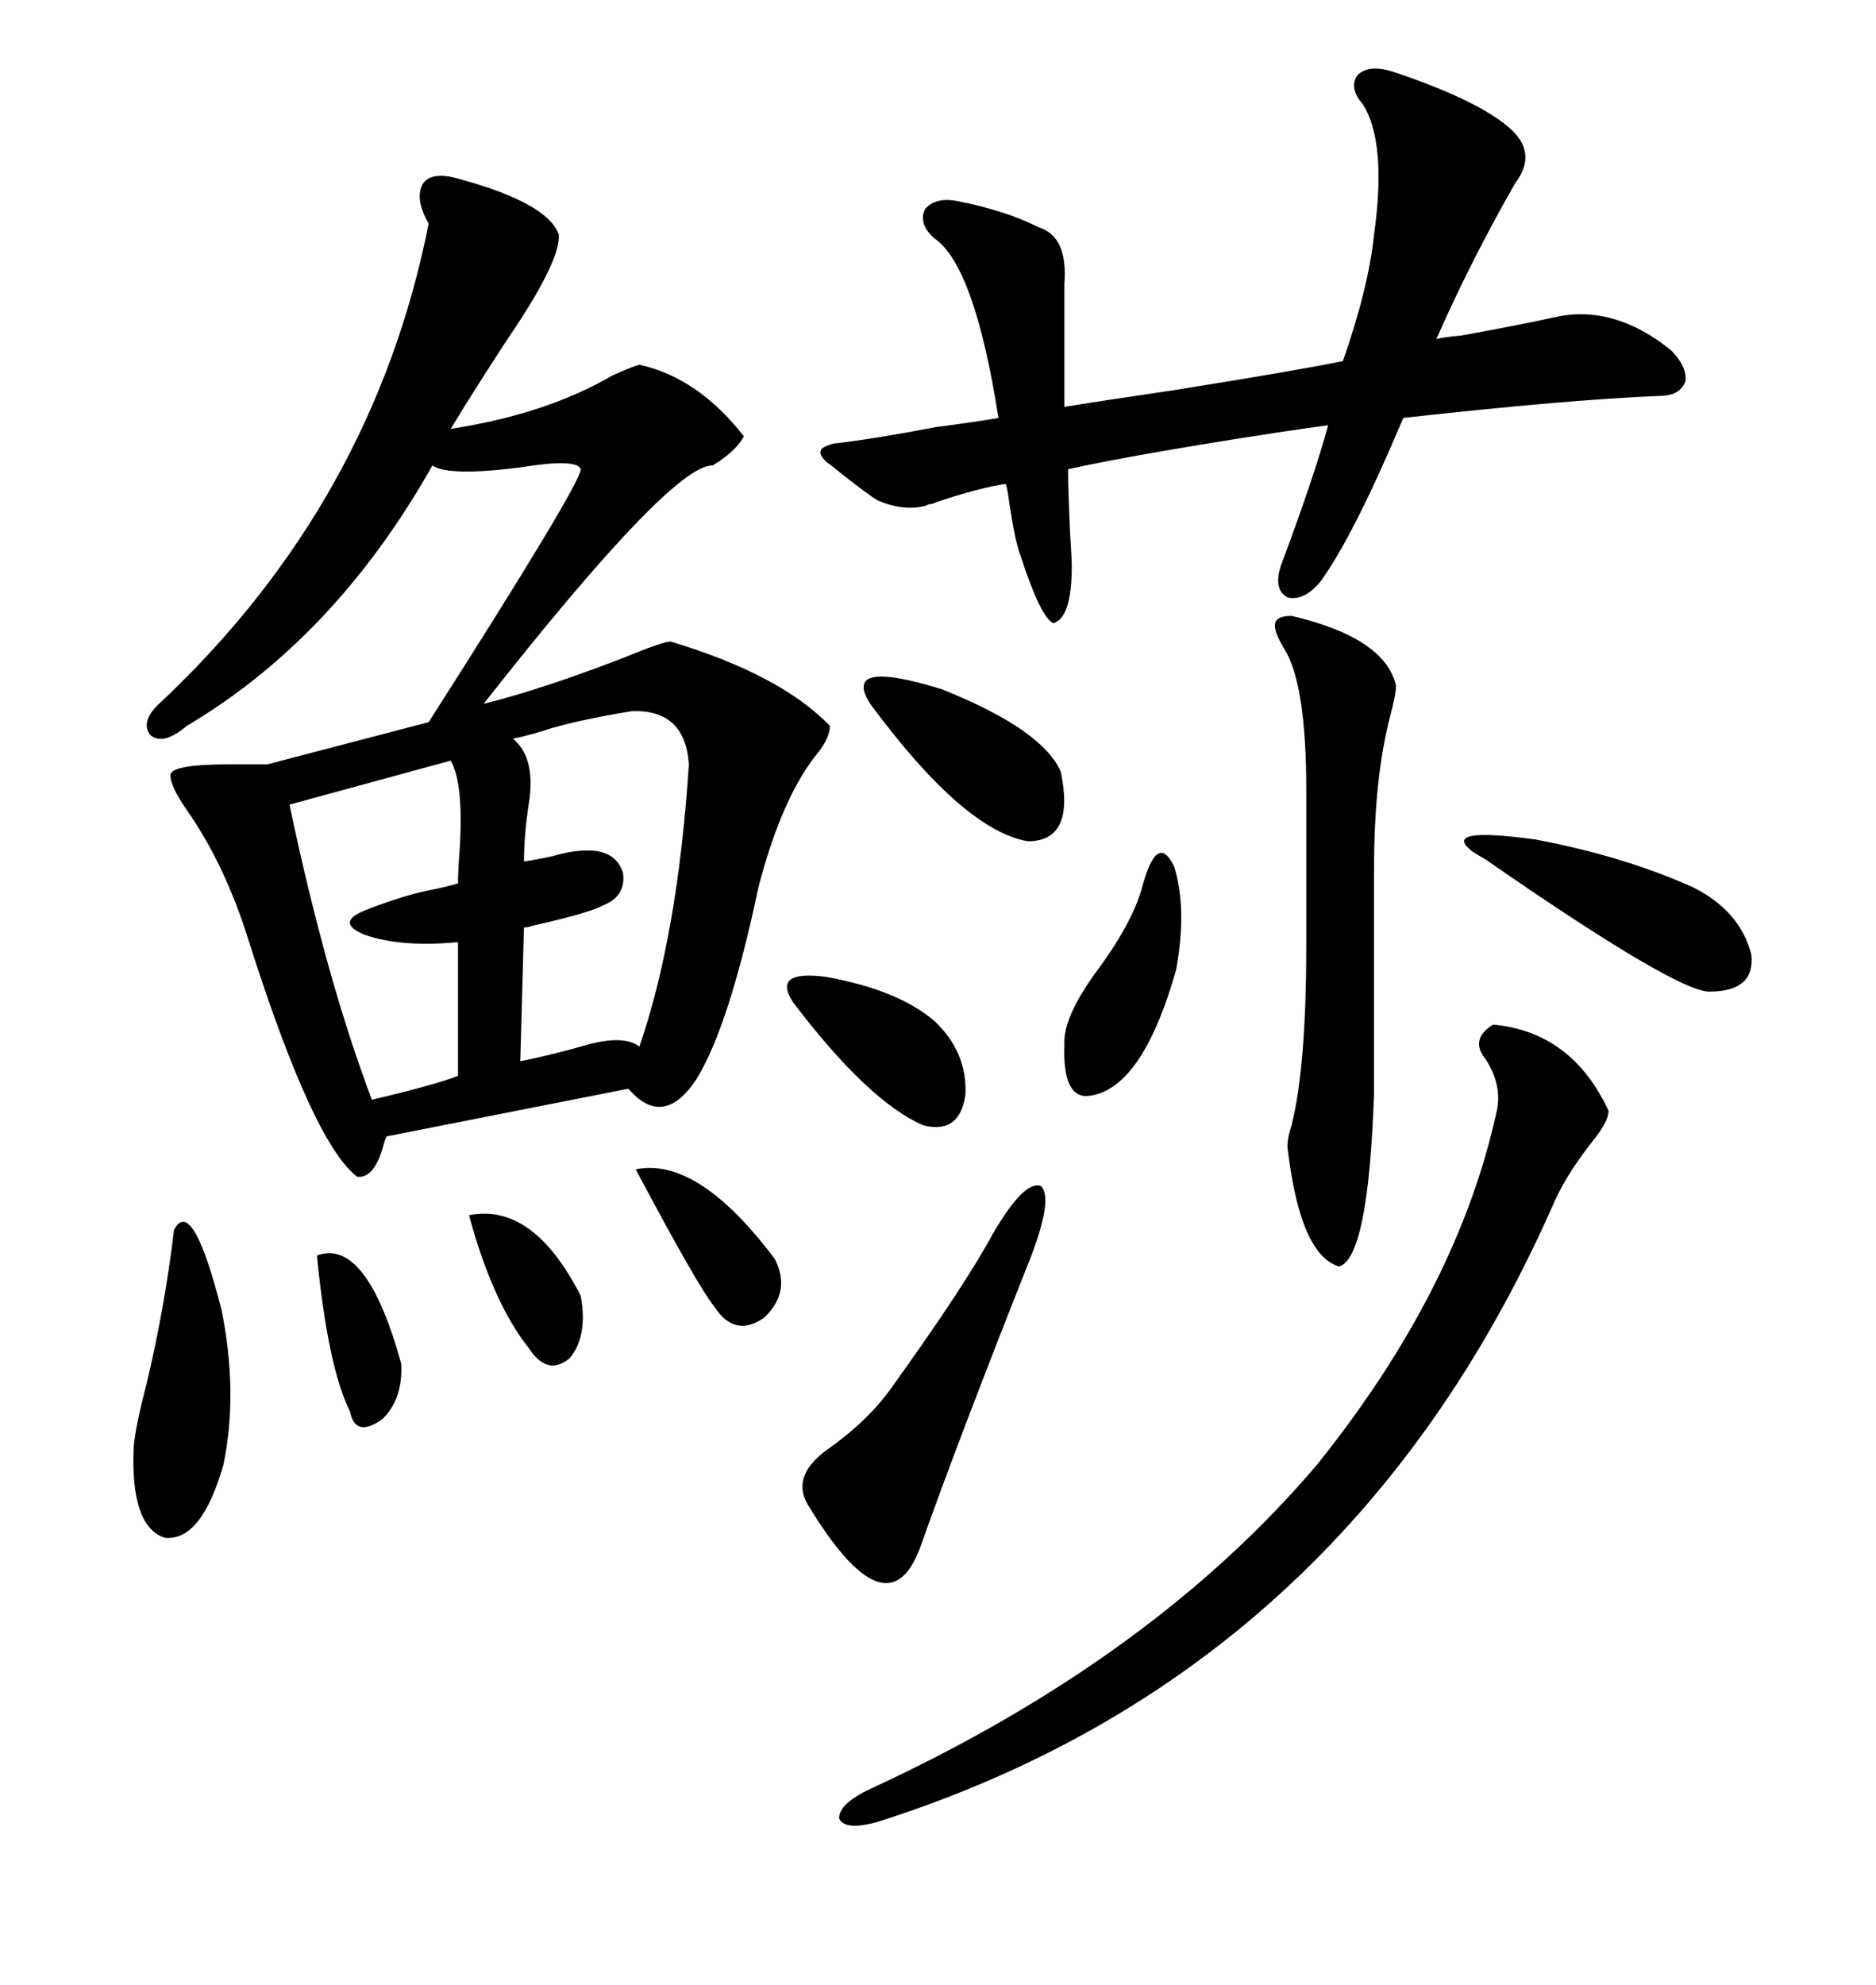 <svg xmlns="http://www.w3.org/2000/svg" xmlns:xlink="http://www.w3.org/1999/xlink" width="300" height="317.285"><path d="M73.83 28.71L73.83 28.71Q87.60 32.52 89.36 37.50L89.36 37.50Q89.65 41.02 83.50 50.68L83.50 50.68Q77.05 60.35 72.07 68.55L72.07 68.55Q87.30 66.21 97.85 60.06L97.85 60.06Q101.07 58.59 102.25 58.30L102.25 58.30Q111.62 60.35 118.95 69.73L118.95 69.73Q117.77 72.07 113.96 74.41L113.96 74.41Q107.52 74.12 77.34 112.50L77.34 112.50Q86.72 110.16 99.61 105.18L99.61 105.18Q106.05 102.54 107.23 102.54L107.23 102.54Q124.80 107.81 132.71 116.02L132.71 116.02Q132.71 117.77 130.96 120.12L130.96 120.12Q125.10 127.15 121.29 141.80L121.29 141.80Q116.60 164.06 111.33 172.56L111.33 172.56Q106.05 180.47 100.49 174.02L100.49 174.02L61.82 181.64Q61.52 182.23 61.23 183.40L61.23 183.40Q59.77 188.38 57.13 188.09L57.13 188.09Q50.10 182.81 39.84 150.59L39.84 150.59Q36.04 138.28 29.88 129.49L29.88 129.49Q27.25 125.68 27.25 123.93L27.25 123.93Q27.25 122.17 36.62 122.17L36.62 122.17Q40.43 122.17 42.77 122.17L42.77 122.17L68.55 115.43Q92.87 77.34 92.87 75L92.87 75Q92.29 73.24 83.20 74.71L83.20 74.71Q71.78 76.17 69.14 74.41L69.14 74.41Q53.61 101.95 29.88 116.02L29.88 116.02Q26.07 119.24 24.02 117.48L24.02 117.48Q22.27 115.14 26.07 111.91L26.07 111.91Q59.77 79.98 68.55 35.74L68.55 35.74Q66.21 31.64 67.68 29.30L67.68 29.30Q69.14 27.25 73.83 28.71ZM170.80 75L170.80 75Q170.80 77.93 171.09 84.67L171.09 84.67Q171.39 89.36 171.39 90.53L171.39 90.53Q171.39 98.73 168.46 99.61L168.46 99.61Q166.41 98.73 163.18 88.77L163.18 88.77Q162.30 86.43 161.43 80.57L161.43 80.57Q161.13 78.22 160.84 77.34L160.84 77.34Q156.74 77.93 149.71 80.27L149.71 80.27Q149.12 80.57 148.83 80.57L148.83 80.57Q148.54 80.57 147.95 80.86L147.95 80.86Q144.43 81.74 140.33 79.98L140.33 79.98Q138.87 79.10 134.77 75.88L134.77 75.88Q133.01 74.41 132.13 73.83L132.13 73.83Q130.96 72.66 131.25 72.07L131.25 72.07Q131.25 71.48 133.30 70.90L133.30 70.90Q138.87 70.31 149.71 68.26L149.71 68.26Q156.45 67.38 159.67 66.80L159.67 66.80Q155.86 42.48 149.41 38.09L149.41 38.09Q146.78 35.74 147.95 33.40L147.95 33.40Q149.71 31.35 153.52 32.23L153.52 32.23Q160.84 33.69 166.11 36.33L166.11 36.33Q170.80 37.79 170.21 45.41L170.21 45.41L170.21 65.04Q175.49 64.16 187.50 62.40L187.50 62.40Q207.71 59.18 214.75 57.71L214.75 57.71Q218.85 46.00 219.73 37.50L219.73 37.50Q221.78 22.85 217.97 16.70L217.97 16.70Q215.63 14.06 217.09 12.01L217.09 12.01Q218.85 10.25 222.66 11.43L222.66 11.43Q235.84 15.82 241.11 20.21L241.11 20.21Q246.09 24.32 242.29 29.30L242.29 29.30Q235.25 41.60 229.69 54.20L229.69 54.20Q230.57 53.91 233.79 53.61L233.79 53.61Q243.46 51.86 248.73 50.68L248.73 50.68Q258.11 48.63 267.19 55.96L267.19 55.96Q269.82 58.59 269.53 60.94L269.53 60.94Q268.65 63.28 265.43 63.28L265.43 63.28Q250.78 63.87 224.41 66.80L224.41 66.80Q216.50 85.55 211.23 92.87L211.23 92.87Q208.59 96.09 205.96 95.51L205.96 95.51Q203.61 94.34 204.79 90.53L204.79 90.53Q210.06 76.46 212.40 67.97L212.40 67.97Q210.06 68.26 204.20 69.14L204.20 69.14Q181.35 72.66 170.80 75ZM238.77 163.77L238.77 163.77Q251.37 164.94 257.23 177.54L257.23 177.54Q257.23 179.30 254.59 182.52L254.59 182.52Q250.20 188.09 248.14 193.07L248.14 193.07Q215.04 267.48 140.33 291.21L140.33 291.21Q135.06 292.68 134.18 290.63L134.18 290.63Q134.18 288.28 139.16 285.94L139.16 285.94Q184.28 265.14 210.64 234.08L210.64 234.08Q233.20 205.96 239.36 177.54L239.36 177.54Q240.23 173.44 237.60 169.34L237.60 169.34Q234.96 166.11 238.77 163.77ZM206.54 98.44L206.54 98.44Q221.48 101.95 223.24 109.57L223.24 109.57Q223.24 111.04 222.36 114.26L222.36 114.26Q219.73 124.22 219.73 138.87L219.73 138.87L219.73 174.61Q218.85 200.98 214.16 202.44L214.16 202.44Q208.01 200.68 205.96 183.98L205.96 183.98Q205.66 182.52 206.54 179.88L206.54 179.88Q208.89 170.51 208.89 151.17L208.89 151.17L208.89 126.27Q208.89 109.28 205.37 103.71L205.37 103.71Q203.61 100.78 203.91 99.61L203.91 99.61Q204.20 98.44 206.54 98.44ZM101.07 113.67L101.07 113.67Q93.75 114.84 88.48 116.31L88.48 116.31Q84.96 117.48 82.03 118.07L82.03 118.07Q85.55 121.00 84.67 127.73L84.67 127.73Q83.79 133.30 83.79 137.70L83.79 137.70Q85.84 137.40 88.48 136.82L88.48 136.82Q91.41 135.94 94.04 135.94L94.04 135.94Q98.44 135.94 99.61 139.45L99.61 139.45Q100.20 143.26 96.39 144.73L96.39 144.73Q94.34 145.90 85.25 147.95L85.25 147.95Q84.38 148.24 83.79 148.24L83.79 148.24L83.20 169.63Q87.60 168.75 92.87 167.29L92.87 167.29Q99.61 165.23 102.25 167.29L102.25 167.29Q108.40 149.41 110.16 122.17L110.16 122.17Q109.57 113.38 101.07 113.67ZM72.07 121.58L72.07 121.58L46.29 128.61Q52.15 156.45 59.47 175.78L59.47 175.78Q69.43 173.44 73.24 171.97L73.24 171.97L73.24 150.59Q64.16 151.46 58.30 149.41L58.30 149.41Q53.32 147.36 58.89 145.31L58.89 145.31Q64.16 143.26 68.26 142.38L68.26 142.38Q71.19 141.80 73.24 141.21L73.24 141.21Q73.24 139.16 73.54 135.35L73.54 135.35Q74.12 125.10 72.07 121.58ZM158.79 197.17L158.79 197.17Q163.77 188.67 166.41 189.55L166.41 189.55Q168.46 191.31 164.94 200.68L164.94 200.68Q153.52 229.39 147.07 247.56L147.07 247.56Q141.80 261.33 129.20 240.53L129.20 240.53Q126.56 236.13 131.84 232.03L131.84 232.03Q138.57 227.34 142.38 222.07L142.38 222.07Q154.39 205.37 158.79 197.17ZM27.83 196.58L27.83 196.58Q30.76 191.02 35.45 209.47L35.45 209.47Q38.09 222.66 35.74 234.08L35.74 234.08Q32.23 246.39 26.37 245.80L26.37 245.80Q20.80 244.04 21.39 231.15L21.39 231.15Q21.68 227.93 23.44 221.19L23.44 221.19Q26.37 208.89 27.83 196.58ZM270.70 141.80L270.70 141.80Q278.32 145.61 280.08 152.64L280.08 152.64Q280.66 158.50 273.34 158.50L273.34 158.50Q268.07 158.50 237.60 137.40L237.60 137.40Q235.55 136.23 235.25 135.94L235.25 135.94Q230.57 132.13 245.51 134.18L245.51 134.18Q259.57 136.82 270.70 141.80ZM139.16 112.50L139.16 112.50Q134.47 105.18 150.59 110.16L150.59 110.16Q166.70 116.60 169.63 123.34L169.63 123.34Q171.97 134.47 164.36 134.47L164.36 134.47Q154.10 132.71 139.16 112.50ZM182.81 141.21L182.81 141.21Q185.16 133.01 187.79 138.57L187.79 138.57Q189.84 145.31 188.09 154.98L188.09 154.98Q182.52 174.61 173.73 175.20L173.73 175.20Q169.92 175.20 170.21 166.99L170.21 166.99Q170.21 166.41 170.21 166.11L170.21 166.11Q170.51 161.72 175.78 154.69L175.78 154.69Q181.35 147.07 182.81 141.21ZM126.86 160.25L126.86 160.25Q123.34 154.98 132.13 156.15L132.13 156.15Q143.55 158.20 149.41 163.18L149.41 163.18Q154.69 168.16 154.39 174.90L154.39 174.90Q153.52 181.35 147.66 179.88L147.66 179.88Q138.87 176.07 126.86 160.25ZM101.66 186.91L101.66 186.91Q111.62 184.86 123.93 201.27L123.93 201.27Q126.56 206.54 122.17 210.64L122.17 210.64Q117.48 213.87 114.26 208.89L114.26 208.89Q111.62 205.66 101.66 186.91ZM75 194.24L75 194.24Q85.25 192.19 92.87 207.13L92.87 207.13Q94.04 213.57 91.11 217.09L91.11 217.09Q87.60 220.02 84.67 215.63L84.67 215.63Q78.81 208.30 75 194.24ZM50.68 200.68L50.68 200.68Q58.59 197.75 64.16 217.97L64.16 217.97Q64.45 223.54 61.23 226.76L61.23 226.76Q56.84 229.98 55.96 225.59L55.96 225.59Q52.44 218.55 50.68 200.68Z"/></svg>